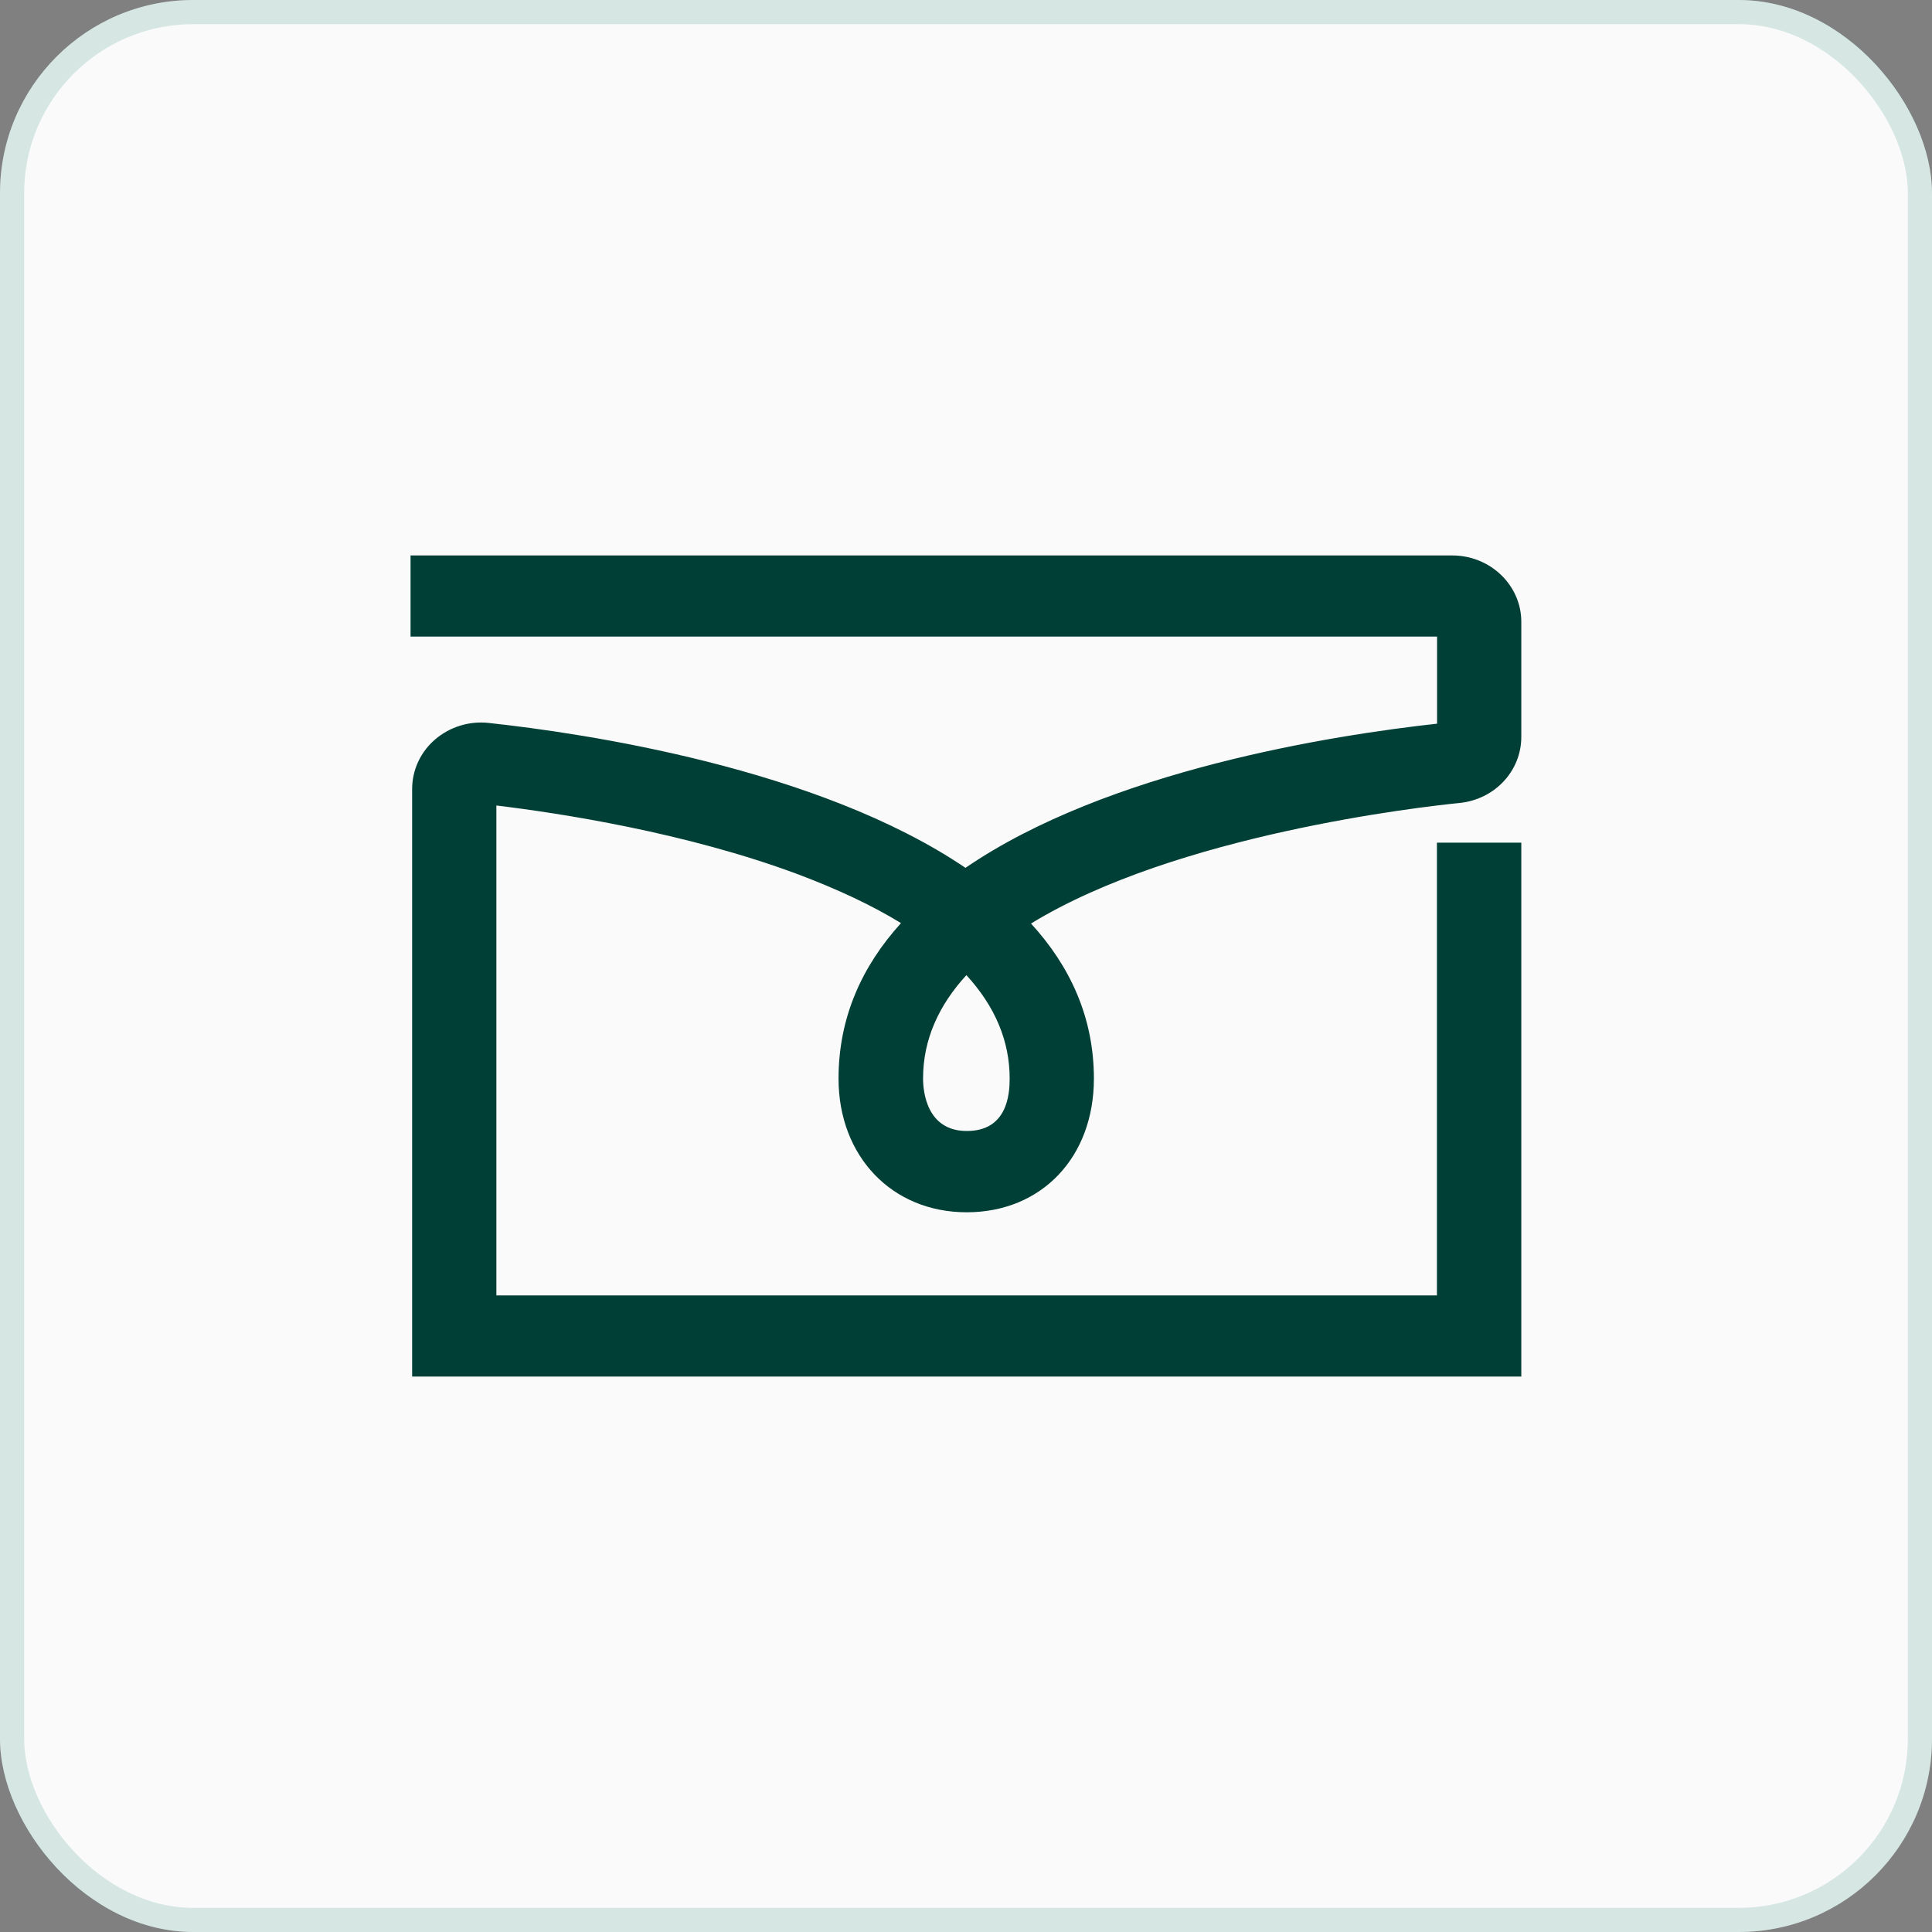 <svg xmlns="http://www.w3.org/2000/svg" width="40" height="40" viewBox="0 0 40 40" fill="none"><rect x="0" y="0" width="40" height="40" fill="#808080" stroke="none"/><rect width="40" height="40" rx="4" fill="#FAFAFA"></rect><rect x="0.25" y="0.25" width="39.5" height="39.5" rx="3.75" stroke="#027361" stroke-opacity="0.15" stroke-width="0.5"></rect><path d="M31.5 28.5H8.533V16.334C8.533 15.944 8.706 15.568 9.009 15.309C9.311 15.05 9.717 14.922 10.12 14.968C12.066 15.178 16.926 15.891 19.989 17.968C22.944 15.944 27.613 15.219 29.753 14.983V13.18H8.5V11.5H30.068C30.855 11.5 31.497 12.117 31.497 12.874V15.256C31.497 15.964 30.946 16.552 30.216 16.625C29.426 16.704 24.355 17.277 21.346 19.121C22.151 20 22.648 21.06 22.648 22.332C22.648 23.96 21.564 25.099 20.014 25.099C18.463 25.099 17.361 23.937 17.361 22.332C17.361 21.054 17.855 19.994 18.654 19.112C18.061 18.748 17.349 18.413 16.52 18.101C14.198 17.234 11.585 16.835 10.277 16.677V26.82H29.75V17.446H31.497V28.5H31.5ZM20.008 20.189C19.448 20.801 19.111 21.508 19.111 22.33C19.111 22.583 19.178 23.416 20.017 23.416C20.855 23.416 20.904 22.656 20.904 22.33C20.904 21.555 20.604 20.839 20.008 20.189Z" fill="#003F36"></path></svg>